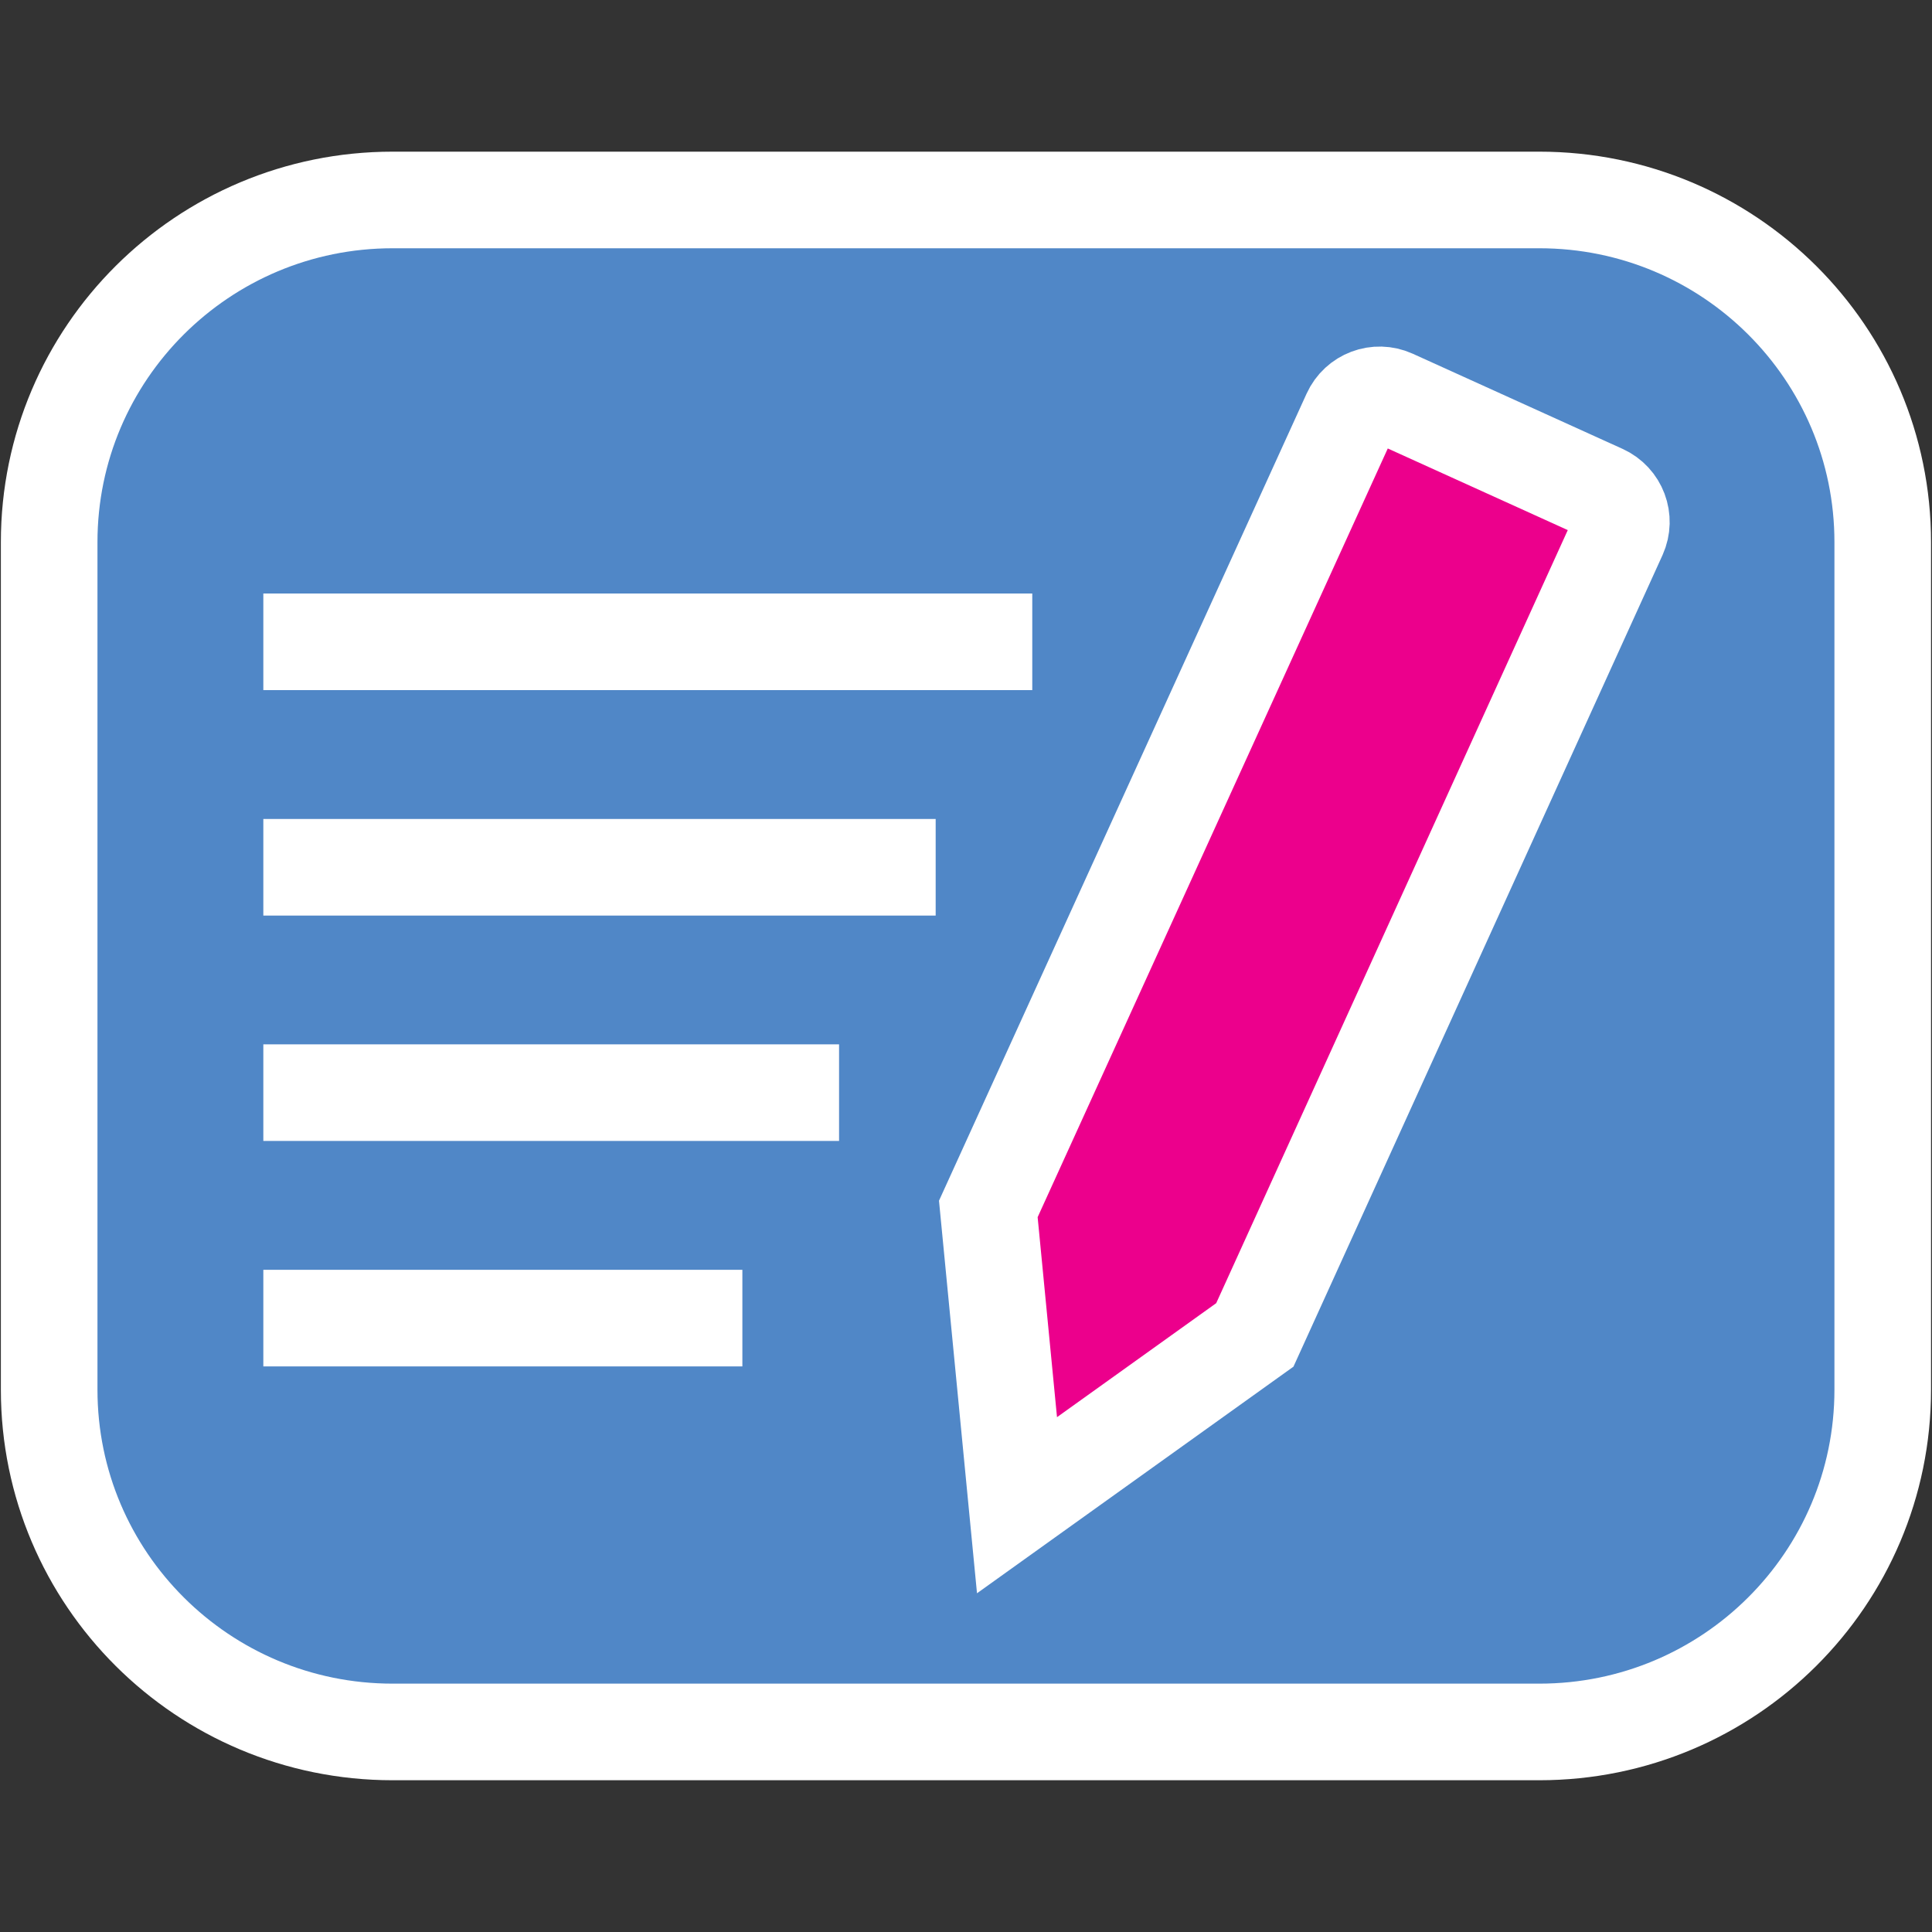 <?xml version="1.0" encoding="utf-8"?>
<!-- Generator: Adobe Illustrator 13.0.0, SVG Export Plug-In . SVG Version: 6.00 Build 14948)  -->
<!DOCTYPE svg PUBLIC "-//W3C//DTD SVG 1.1//EN" "http://www.w3.org/Graphics/SVG/1.1/DTD/svg11.dtd">
<svg version="1.1" id="Layer_1" xmlns="http://www.w3.org/2000/svg" xmlns:xlink="http://www.w3.org/1999/xlink" x="0px" y="0px"
	 width="20px" height="20px" viewBox="0 0 20 20" enable-background="new 0 0 20 20" xml:space="preserve">
<rect x="0" y="0" width="20" height="20" fill="#333333" stroke="none"/>
<path fill="#5087C7" stroke="#FFFFFF" d="M19.49,5.612c0-1.956-1.591-3.542-3.555-3.542H4.064c-1.963,0-3.555,1.586-3.555,3.542
	v8.774c0,1.957,1.592,3.543,3.555,3.543h11.871c1.964,0,3.555-1.586,3.555-3.543V5.612z"/>
<line fill="none" stroke="#FFFFFF" x1="2.726" y1="6.644" x2="10.686" y2="6.644"/>
<line fill="none" stroke="#FFFFFF" x1="2.726" y1="8.978" x2="9.686" y2="8.978"/>
<line fill="none" stroke="#FFFFFF" x1="2.726" y1="11.311" x2="8.686" y2="11.311"/>
<line fill="none" stroke="#FFFFFF" x1="2.726" y1="13.645" x2="7.685" y2="13.645"/>
<path fill="#EC008C" stroke="#FFFFFF" d="M13.981,4.282l-3.75,8.233l0.297,3.067l2.462-1.763l3.765-8.279
	c0.075-0.167,0.002-0.362-0.165-0.438l-2.172-0.985C14.252,4.042,14.057,4.115,13.981,4.282z"/>
</svg>
